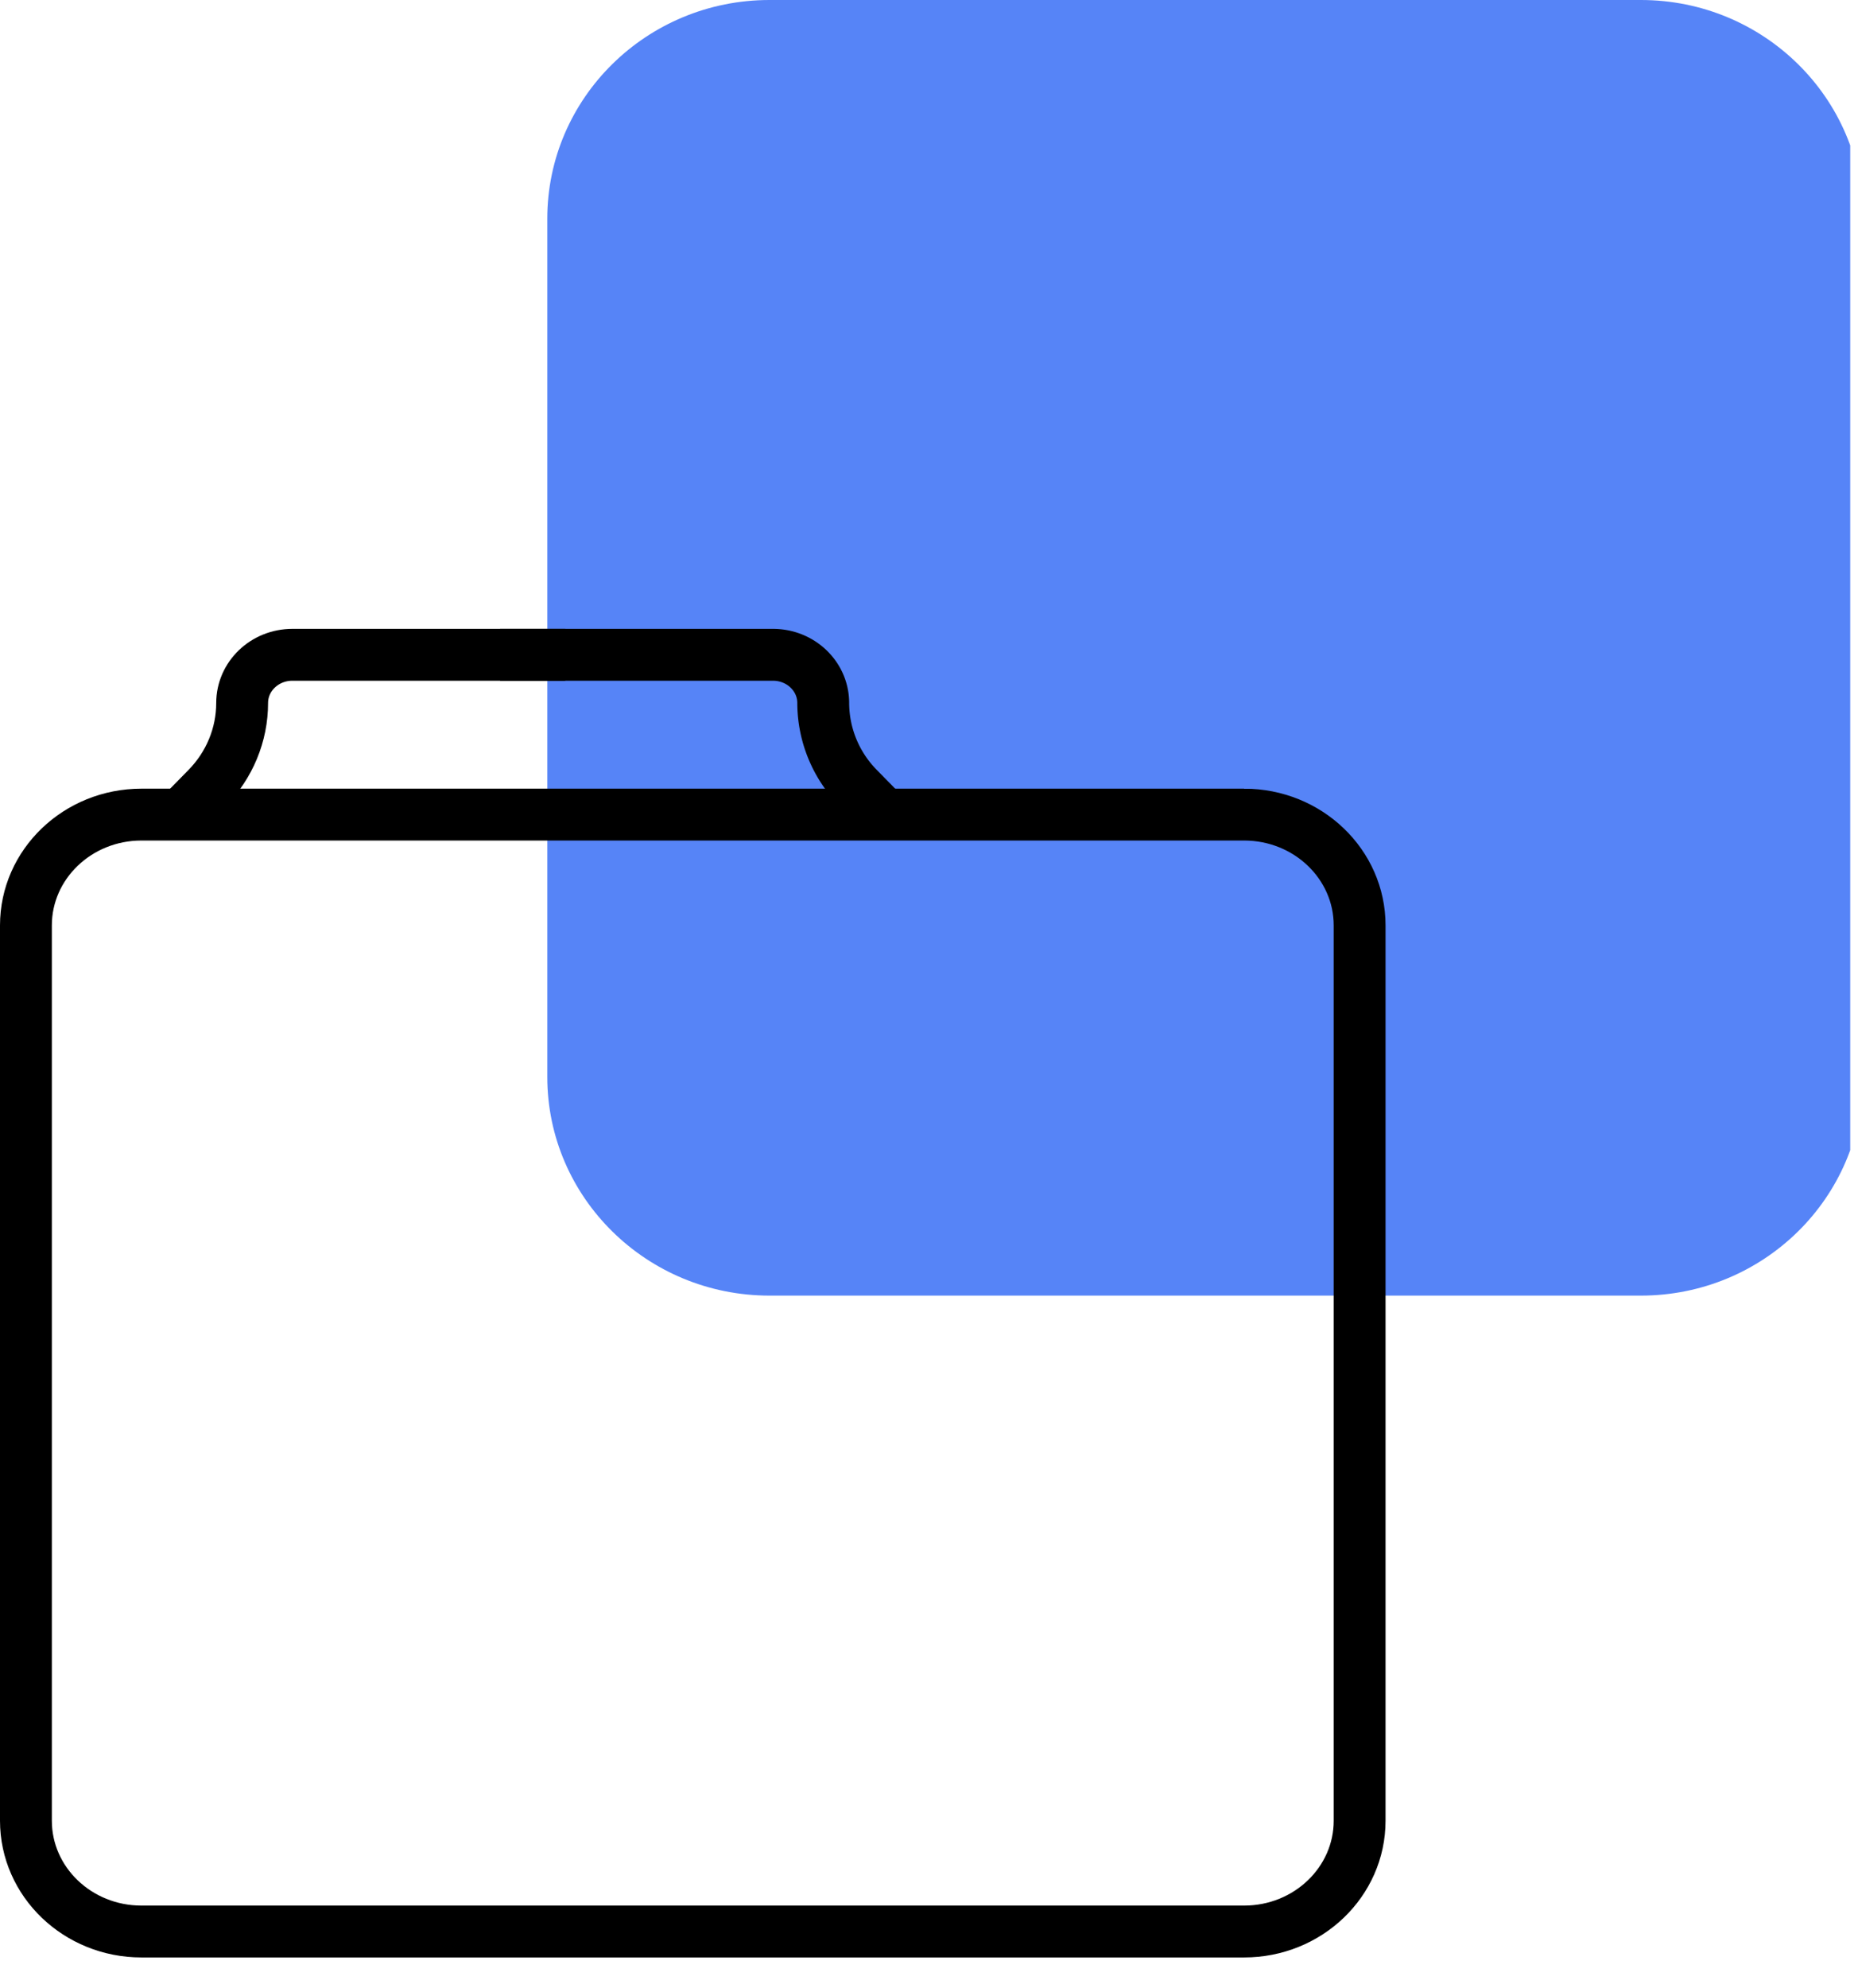 <svg xmlns="http://www.w3.org/2000/svg" width="43" height="46" fill="none"><g clip-path="url(#a)"><path fill="#5684F7" d="M37.975 0H17.808c-2.84 0-5.142 2.266-5.142 5.061v19.852c0 2.795 2.303 5.061 5.142 5.061h20.167c2.84 0 5.141-2.266 5.141-5.061V5.06C43.116 2.266 40.814 0 37.975 0Z"/></g><path stroke="#000" stroke-miterlimit="10" stroke-width="1.2" d="m4.163 18.873.624-.636c.525-.533.817-1.24.817-1.973 0-.616.52-1.115 1.162-1.115h6.316"/><path stroke="#000" stroke-miterlimit="10" stroke-width="1.2" d="m20.492 18.873-.624-.636a2.815 2.815 0 0 1-.816-1.973c0-.616-.52-1.115-1.162-1.115h-6.316"/><path stroke="#000" stroke-miterlimit="10" stroke-width="1.2" d="M28.793 18.846H3.273C1.797 18.846.6 19.994.6 21.41v20.712c0 1.416 1.197 2.564 2.673 2.564h25.52c1.476 0 2.673-1.148 2.673-2.564V21.41c0-1.416-1.197-2.564-2.673-2.564Z"/><defs><clipPath id="a"><path fill="#fff" d="M.82 0h42v49h-42z"/></clipPath></defs></svg>